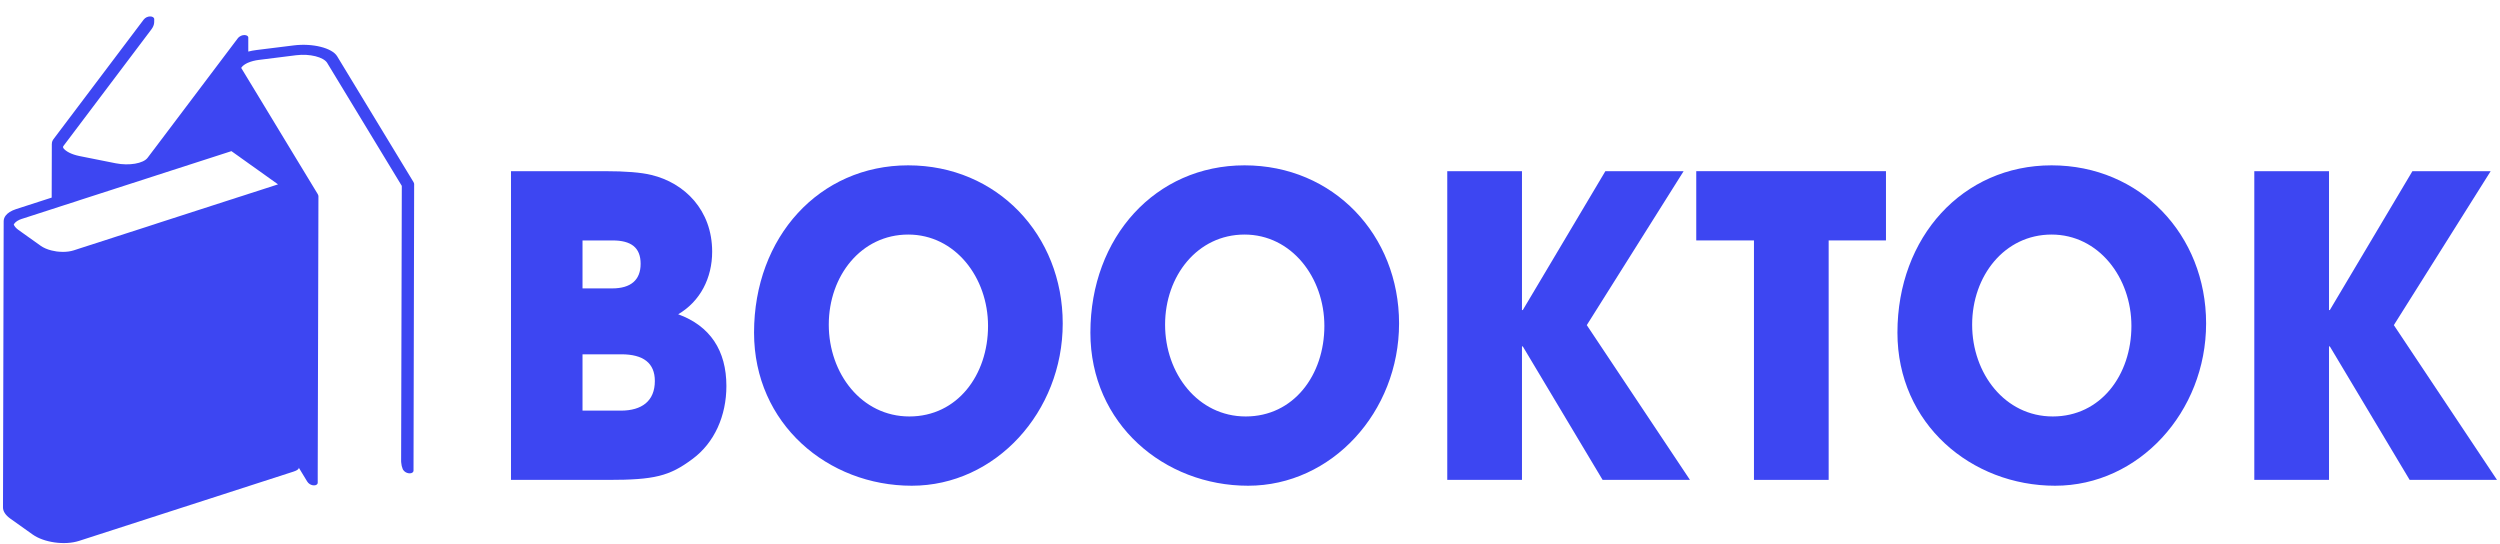 <svg width="147" height="32" viewBox="0 0 147 32" fill="none" xmlns="http://www.w3.org/2000/svg">
<path d="M30.046 28.217V10.065H35.554C36.786 10.065 37.692 10.139 38.296 10.286C40.248 10.752 41.875 12.347 41.875 14.799C41.875 16.345 41.177 17.718 39.877 18.479C41.758 19.166 42.712 20.613 42.712 22.698C42.712 24.44 42.015 26.035 40.714 26.991C39.367 27.997 38.483 28.218 35.764 28.218H30.047L30.046 28.217ZM35.995 16.958C37.088 16.958 37.669 16.468 37.669 15.511C37.669 14.555 37.111 14.138 36.019 14.138H34.252V16.959H35.995V16.958ZM36.507 24.145C37.739 24.145 38.505 23.581 38.505 22.403C38.505 21.348 37.831 20.833 36.53 20.833H34.252V24.145H36.507Z" fill="#3D46F2"/>
<path d="M44.338 19.558C44.338 13.941 48.173 9.722 53.401 9.722C58.63 9.722 62.488 13.818 62.488 19.018C62.488 24.219 58.537 28.561 53.611 28.561C48.685 28.561 44.338 24.93 44.338 19.558ZM58.097 19.165C58.097 16.319 56.168 13.792 53.403 13.792C50.637 13.792 48.732 16.22 48.732 19.091C48.732 21.962 50.66 24.488 53.472 24.488C56.285 24.488 58.097 22.06 58.097 19.165Z" fill="#3D46F2"/>
<path d="M64.115 19.558C64.115 13.941 67.95 9.722 73.178 9.722C78.407 9.722 82.265 13.818 82.265 19.018C82.265 24.219 78.314 28.561 73.388 28.561C68.462 28.561 64.115 24.93 64.115 19.558ZM77.873 19.165C77.873 16.319 75.944 13.792 73.178 13.792C70.413 13.792 68.507 16.22 68.507 19.091C68.507 21.962 70.436 24.488 73.248 24.488C76.061 24.488 77.873 22.06 77.873 19.165Z" fill="#3D46F2"/>
<path d="M94.233 28.217L89.539 20.367H89.492V28.217H85.099V10.065H89.492V18.233H89.539L94.396 10.065H98.997L93.303 19.117L99.37 28.218H94.234L94.233 28.217Z" fill="#3D46F2"/>
<path d="M103.133 28.217V14.137H99.74V10.065H110.895V14.137H107.525V28.217H103.132H103.133Z" fill="#3D46F2"/>
<path d="M111.569 19.558C111.569 13.941 115.404 9.722 120.632 9.722C125.861 9.722 129.719 13.818 129.719 19.018C129.719 24.219 125.768 28.561 120.842 28.561C115.916 28.561 111.569 24.93 111.569 19.558ZM125.327 19.165C125.327 16.319 123.398 13.792 120.632 13.792C117.867 13.792 115.962 16.22 115.962 19.091C115.962 21.962 117.89 24.488 120.702 24.488C123.515 24.488 125.327 22.06 125.327 19.165Z" fill="#3D46F2"/>
<path d="M141.687 28.217L136.993 20.367H136.946V28.217H132.553V10.065H136.946V18.233H136.993L141.85 10.065H146.451L140.758 19.117L146.824 28.218H141.688L141.687 28.217Z" fill="#3D46F2"/>
<path d="M24.311 10.702L19.824 3.308C19.528 2.817 18.38 2.531 17.269 2.67L15.094 2.94C14.916 2.962 14.751 2.993 14.599 3.032V2.247C14.637 2.019 14.191 1.974 13.975 2.261L13.64 2.705L9.05 8.788L8.991 8.865L8.677 9.281C8.426 9.613 7.59 9.757 6.809 9.602L4.674 9.176C4.199 9.08 3.853 8.896 3.712 8.693V8.608L8.881 1.755L8.906 1.722C8.951 1.662 8.989 1.596 9.018 1.526C9.047 1.458 9.064 1.386 9.066 1.312C9.069 1.257 9.07 1.193 9.069 1.126C9.062 0.923 8.643 0.893 8.444 1.158L3.148 8.178C3.078 8.271 3.046 8.368 3.05 8.465C3.048 8.462 3.047 8.458 3.047 8.454C3.046 9.51 3.042 10.565 3.039 11.619L0.944 12.296C0.655 12.391 0.449 12.523 0.332 12.678C0.255 12.78 0.219 12.89 0.216 13.003C0.215 13.007 0.216 13.011 0.216 13.015C0.215 13.018 0.218 13.021 0.216 13.025C0.204 18.629 0.191 24.235 0.176 29.841C0.176 30.057 0.316 30.286 0.603 30.492L1.916 31.426C2.587 31.904 3.812 32.075 4.649 31.804L17.259 27.73C17.418 27.678 17.509 27.622 17.547 27.572C17.562 27.554 17.568 27.537 17.567 27.52V27.496L18.062 28.311C18.214 28.562 18.556 28.597 18.655 28.464C18.673 28.442 18.682 28.413 18.682 28.378V27.734L18.703 19.877L18.724 11.542C18.724 11.542 18.724 11.54 18.723 11.538C18.723 11.5 18.71 11.454 18.677 11.403L17.406 9.309L15.242 5.738L14.594 4.671L14.533 4.57L14.191 4.007C14.191 4.007 14.185 3.996 14.184 3.993C14.193 3.978 14.2 3.967 14.211 3.952C14.277 3.863 14.388 3.782 14.534 3.71C14.555 3.7 14.575 3.692 14.597 3.683C14.771 3.607 14.989 3.551 15.241 3.519H15.248L17.417 3.247C17.417 3.247 17.418 3.247 17.421 3.247C18.214 3.149 19.031 3.354 19.242 3.703L19.247 3.713L23.626 10.93L23.586 27.124L23.593 27.21C23.601 27.335 23.63 27.458 23.678 27.575L23.695 27.612C23.843 27.858 24.187 27.887 24.286 27.755C24.305 27.731 24.312 27.704 24.315 27.67C24.327 22.06 24.341 16.45 24.352 10.839C24.352 10.839 24.353 10.838 24.354 10.835C24.354 10.795 24.341 10.754 24.311 10.702ZM3.635 9.131C3.635 9.131 3.629 9.128 3.625 9.127C3.629 9.128 3.633 9.128 3.635 9.131ZM0.765 13.739L0.645 13.653L0.765 13.738V13.739ZM14.197 9.307L14.521 9.537L14.582 9.582L15.232 10.044L16.348 10.84L15.228 11.203L14.579 11.411L14.518 11.432L14.193 11.537L14.168 11.544L14.122 11.559L14.115 11.561L13.895 11.631L13.824 11.656L13.649 11.713L13.617 11.722L13.596 11.728L13.528 11.75L9.233 13.137L9.039 13.202L8.98 13.22L8.663 13.324L6.791 13.927L6.615 13.985L4.653 14.617L4.478 14.675L4.341 14.719C4.147 14.781 3.926 14.811 3.697 14.811C3.673 14.811 3.65 14.811 3.625 14.808C3.623 14.81 3.622 14.81 3.619 14.807C3.42 14.805 3.222 14.777 3.031 14.728C2.787 14.669 2.563 14.573 2.389 14.45L1.289 13.666L1.076 13.514C0.94 13.416 0.852 13.31 0.808 13.205C0.818 13.181 0.831 13.161 0.847 13.141C0.931 13.031 1.077 12.937 1.285 12.868H1.291L3.039 12.303L3.627 12.111H3.633L3.704 12.087L4.486 11.836L4.66 11.777L6.622 11.144L6.799 11.086L8.669 10.483L8.986 10.38L9.046 10.361L9.241 10.297L13.534 8.911L13.603 8.887H13.608L13.623 8.899L13.656 8.921L13.83 9.045L13.902 9.096L14.123 9.252L14.128 9.257L14.173 9.291L14.197 9.307Z" fill="#3D46F2"/>
</svg>
